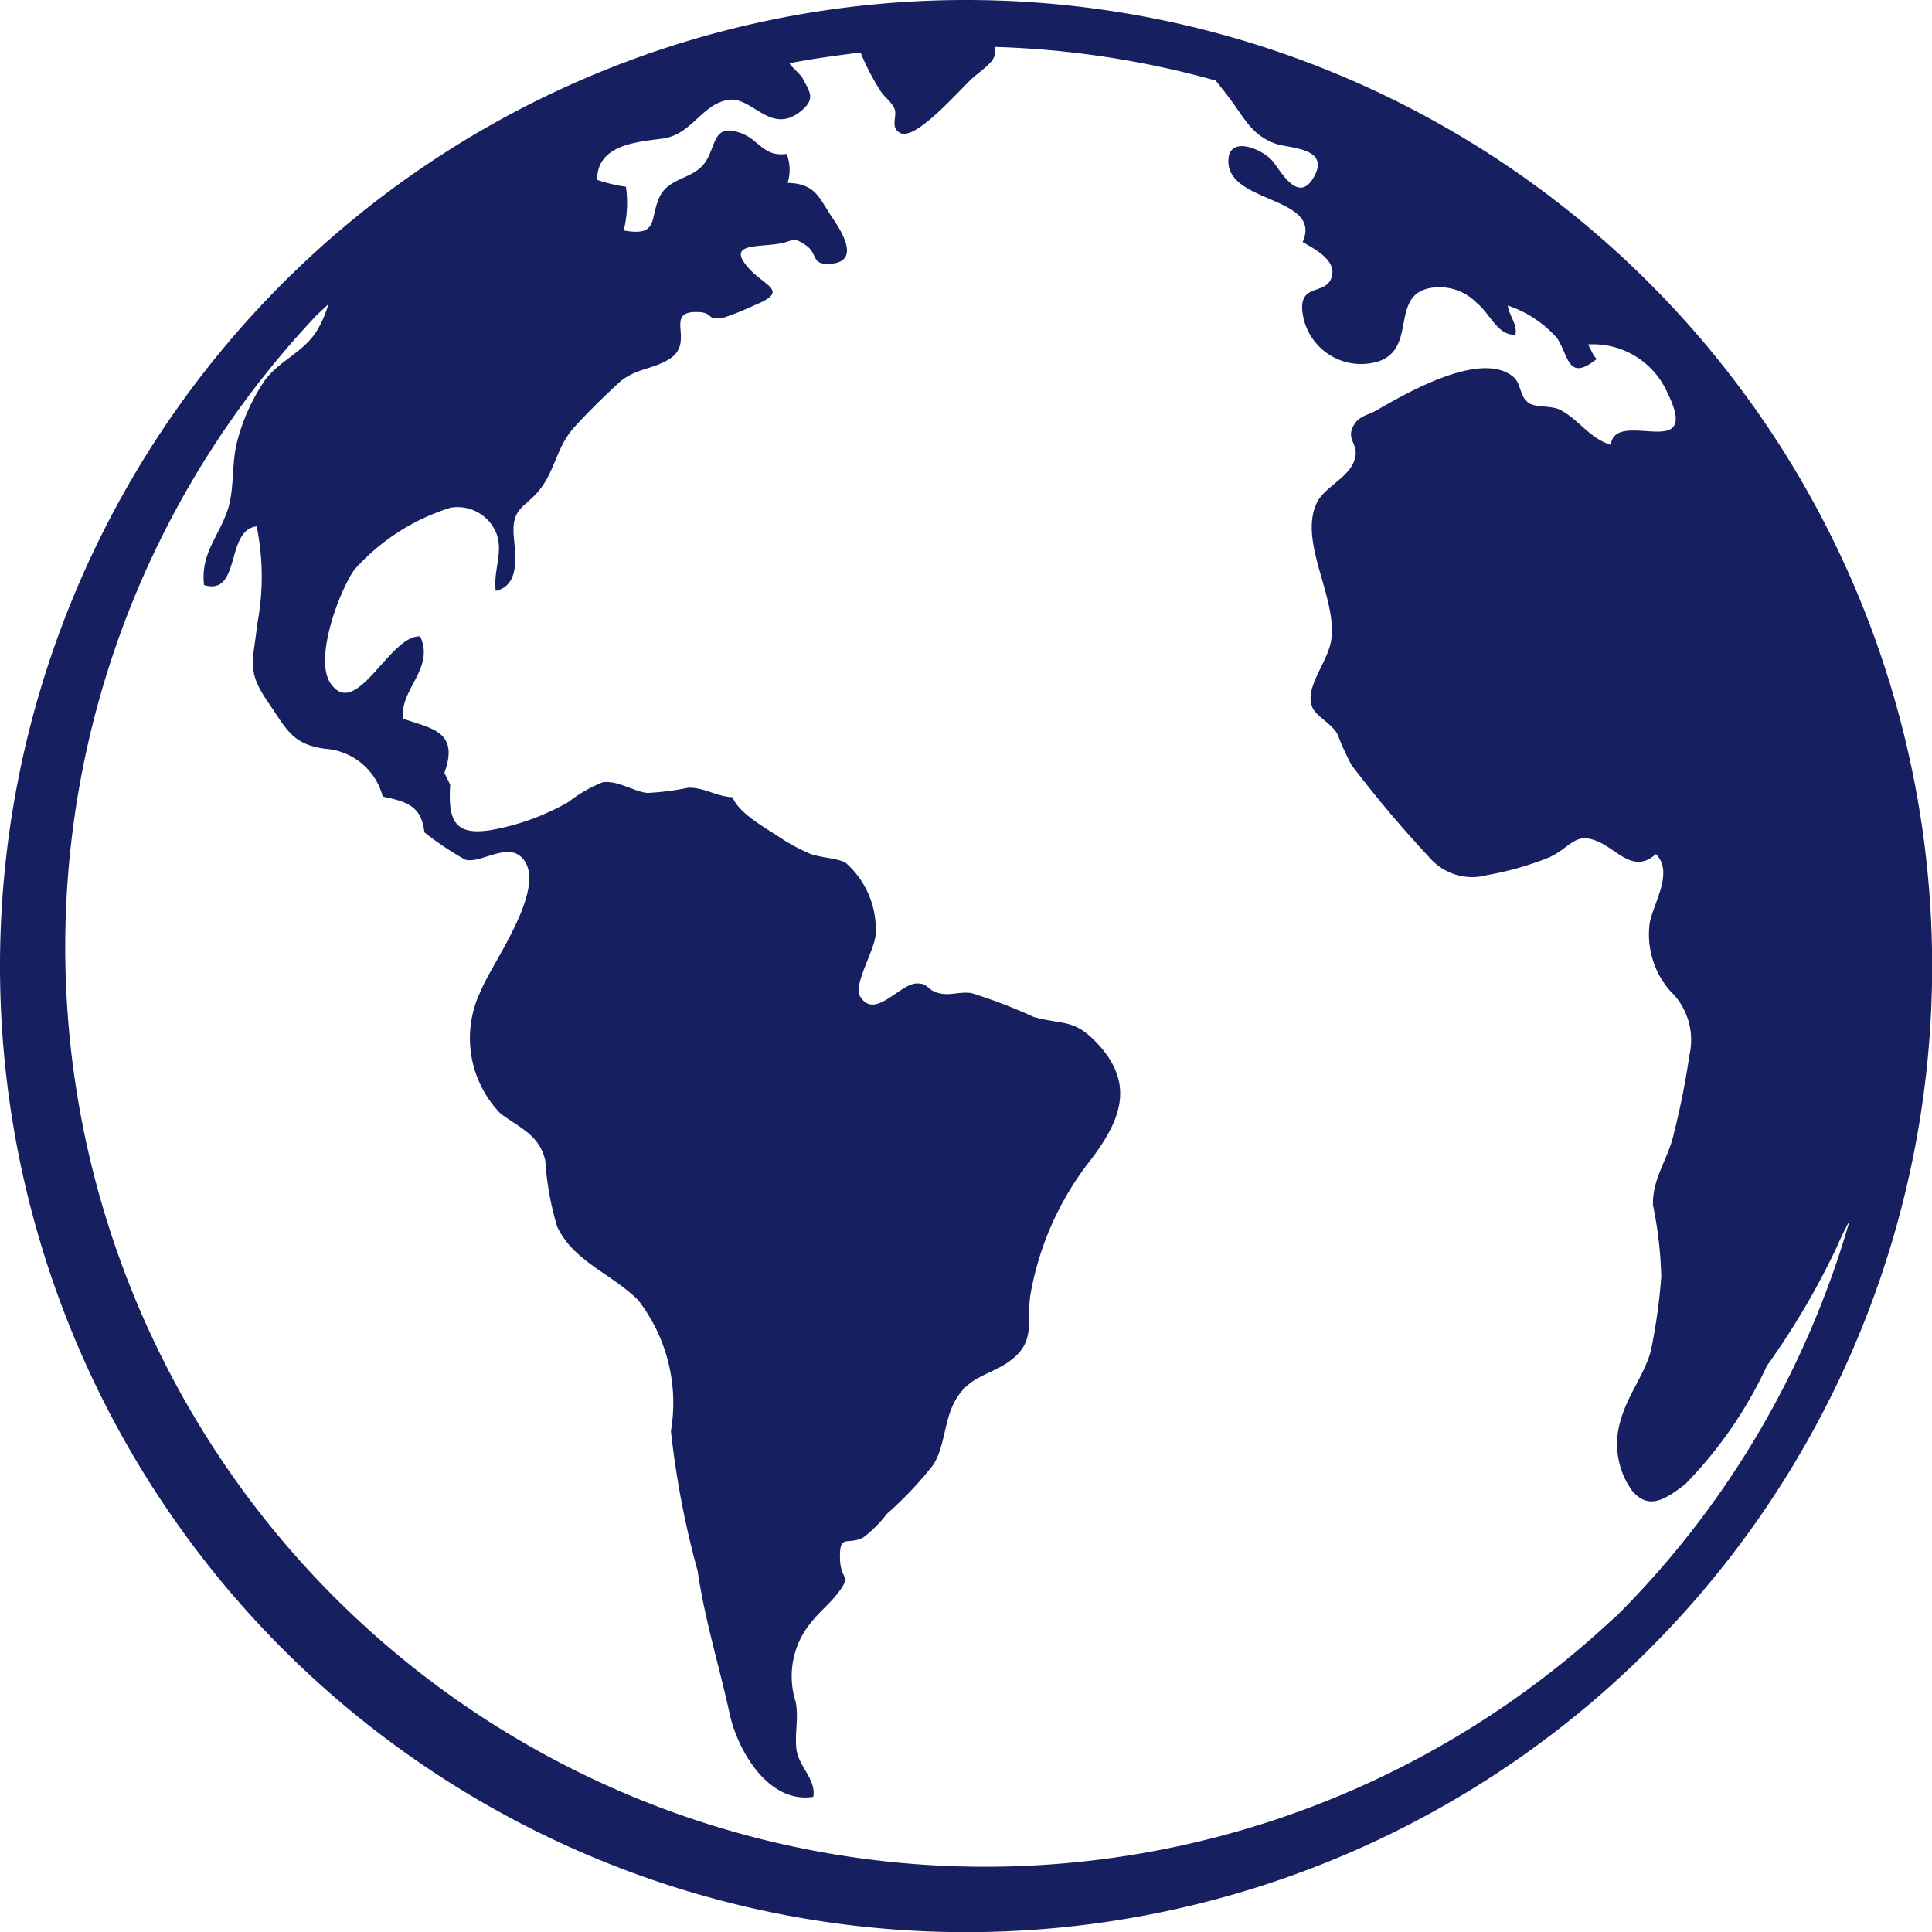 <svg xmlns="http://www.w3.org/2000/svg" width="24.998" height="24.998" viewBox="0 0 24.998 24.998">
  <defs>
    <style>
      .cls-1 {
        fill: #161f60;
      }
    </style>
  </defs>
  <path id="Path_128931" data-name="Path 128931" class="cls-1" d="M191.91,127.91a11.9,11.9,0,0,1-16.822-16.822c.053-.053.108-.1.162-.154a1.477,1.477,0,0,1-.163.367c-.177.263-.472.369-.657.616a2.506,2.506,0,0,0-.367.819c-.068.274-.027.606-.123.879-.123.347-.345.553-.3.955.483.144.273-.715.681-.759a3.248,3.248,0,0,1,.007,1.266c-.051.48-.144.6.143,1.012.227.327.3.545.742.6a.827.827,0,0,1,.739.618c.311.066.5.118.539.462a3.839,3.839,0,0,0,.53.355c.206.054.551-.24.745-.013.325.378-.411,1.365-.543,1.706a1.4,1.4,0,0,0,.252,1.59c.243.184.5.272.58.605a3.866,3.866,0,0,0,.153.857c.213.455.7.606,1.049.953a2.175,2.175,0,0,1,.424,1.695,11.509,11.509,0,0,0,.346,1.81c.093.639.28,1.231.414,1.849.1.465.5,1.167,1.082,1.073.04-.22-.188-.393-.217-.611-.026-.2.03-.4-.01-.616a1.09,1.09,0,0,1,.2-1.031c.1-.129.234-.236.335-.365.2-.251.046-.176.038-.451-.011-.342.094-.174.3-.281a1.635,1.635,0,0,0,.308-.308,4.713,4.713,0,0,0,.6-.635c.157-.251.137-.6.3-.858.184-.3.446-.3.7-.491.334-.25.2-.514.257-.858a3.909,3.909,0,0,1,.724-1.666c.456-.576.652-1.066.1-1.619-.274-.273-.417-.2-.781-.3a6.766,6.766,0,0,0-.809-.31c-.169-.021-.269.04-.424,0s-.126-.126-.278-.124c-.226,0-.543.474-.734.173-.106-.168.217-.632.2-.858a1.147,1.147,0,0,0-.392-.878c-.1-.057-.33-.066-.455-.114a2.448,2.448,0,0,1-.425-.233c-.172-.111-.506-.3-.582-.5-.212-.009-.356-.125-.571-.123a3.424,3.424,0,0,1-.531.068c-.183-.02-.38-.165-.578-.138a1.779,1.779,0,0,0-.441.254,3.1,3.1,0,0,1-.954.355c-.516.1-.608-.1-.578-.578L176.75,117c.192-.532-.153-.57-.533-.7-.053-.379.414-.65.219-1.066-.394-.02-.825,1.09-1.158.609-.22-.317.114-1.2.308-1.473a2.767,2.767,0,0,1,1.24-.8.54.54,0,0,1,.588.31c.109.249-.033.483,0,.766.333-.077.247-.5.232-.727-.024-.379.174-.35.368-.624.176-.249.2-.533.423-.774.171-.188.372-.385.559-.558.214-.2.455-.179.675-.324.334-.221-.108-.631.384-.6.175.011.088.12.32.067a3.5,3.5,0,0,0,.383-.155c.47-.191.137-.242-.079-.49-.274-.316.114-.26.4-.308.207-.035.164-.1.346.019.161.107.066.251.3.242.445-.015.137-.46.037-.609-.169-.253-.213-.429-.571-.439a.571.571,0,0,0-.012-.374c-.3.04-.354-.179-.582-.266-.384-.146-.322.169-.48.384s-.471.183-.59.453-.006.5-.457.419a1.475,1.475,0,0,0,.029-.566,2,2,0,0,1-.373-.089c0-.451.5-.489.841-.533.381-.048.505-.436.845-.5.317-.061.545.453.936.155.223-.17.12-.27.039-.434-.022-.044-.134-.142-.164-.183l-.007-.014c.3-.059.61-.1.919-.139a3.029,3.029,0,0,0,.253.49c.051.086.146.143.186.238s-.062.241.073.313c.209.112.818-.617.965-.735.186-.15.3-.232.258-.378a11.909,11.909,0,0,1,2.86.435c.073.092.149.187.224.291.162.225.265.428.558.529.169.058.71.047.485.434-.208.357-.437-.111-.542-.224-.145-.155-.574-.328-.561.029.02.532,1.218.446.961,1.031.143.084.427.225.38.434-.057.259-.394.094-.387.424a.764.764,0,0,0,.994.684c.506-.179.125-.881.7-.953a.677.677,0,0,1,.567.2c.167.132.274.431.5.408.024-.142-.084-.244-.1-.376a1.478,1.478,0,0,1,.637.421c.155.234.138.572.515.27-.056-.047-.085-.15-.116-.187a1.053,1.053,0,0,1,1.027.619c.463.935-.674.193-.73.68-.28-.089-.4-.314-.647-.449-.115-.064-.328-.03-.417-.094-.122-.089-.092-.251-.2-.339-.42-.345-1.379.212-1.765.434-.1.061-.216.067-.288.18-.122.194.05.244.011.426-.055.259-.392.378-.495.586-.245.5.253,1.211.186,1.764-.037.307-.368.64-.241.9.055.111.246.2.319.335a3.746,3.746,0,0,0,.182.4,15.607,15.607,0,0,0,1.023,1.212.727.727,0,0,0,.73.212,4.031,4.031,0,0,0,.809-.231c.291-.139.329-.335.635-.2.243.106.457.416.741.159.234.229-.026.627-.078.882a1.107,1.107,0,0,0,.263.888.877.877,0,0,1,.248.837,9.733,9.733,0,0,1-.2,1.008c-.071.329-.281.578-.27.927a5.242,5.242,0,0,1,.107.924,7.441,7.441,0,0,1-.135.963c-.081.3-.3.574-.387.886a1.036,1.036,0,0,0,.146.924c.216.254.43.109.684-.084a5.481,5.481,0,0,0,1.059-1.534,9.969,9.969,0,0,0,.906-1.54c.048-.115.106-.228.165-.341a11.829,11.829,0,0,1-3.023,5.124ZM183.5,107A12.5,12.5,0,1,0,196,119.5,12.5,12.5,0,0,0,183.5,107Z" transform="translate(-171 -107)"/>
</svg>
